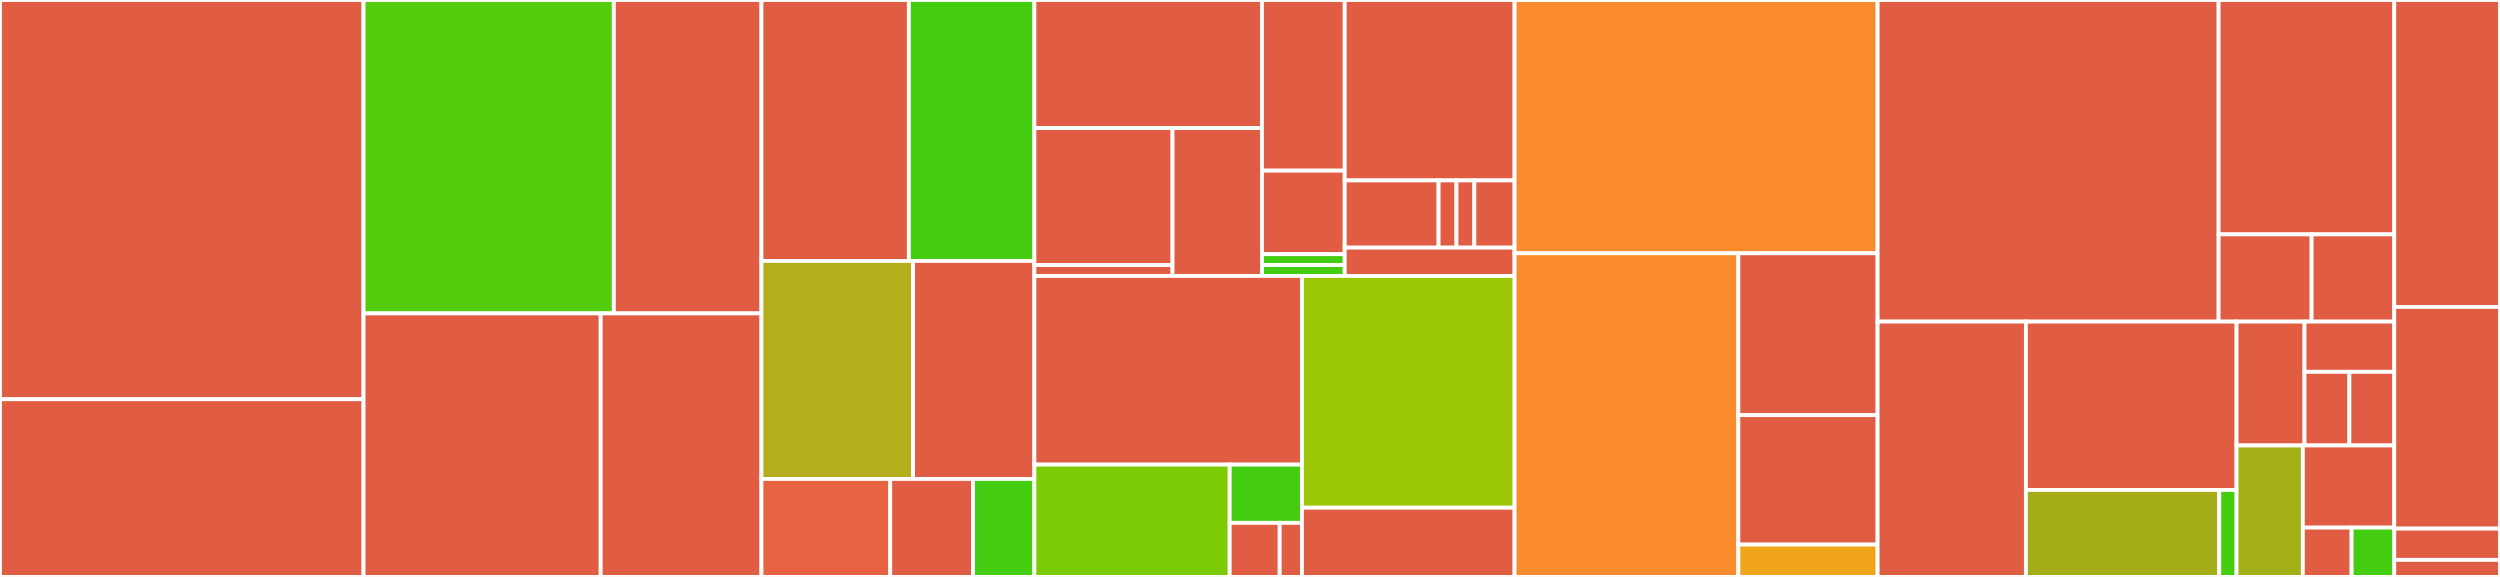 <svg baseProfile="full" width="650" height="150" viewBox="0 0 650 150" version="1.1"
xmlns="http://www.w3.org/2000/svg" xmlns:ev="http://www.w3.org/2001/xml-events"
xmlns:xlink="http://www.w3.org/1999/xlink">

<rect x="0" y="0" width="650" height="150" fill="#333333" stroke="none"/>

<style>rect.s{mask:url(#mask);}</style>
<defs>
  <pattern id="white" width="4" height="4" patternUnits="userSpaceOnUse" patternTransform="rotate(45)">
    <rect width="2" height="2" transform="translate(0,0)" fill="white"></rect>
  </pattern>
  <mask id="mask">
    <rect x="0" y="0" width="100%" height="100%" fill="url(#white)"></rect>
  </mask>
</defs>

<rect x="0" y="0" width="94.521" height="103.797" fill="#e05d44" stroke="white" stroke-width="1" class=" tooltipped" data-content="pkg/backends/jmeter/resources.go"><title>pkg/backends/jmeter/resources.go</title></rect>
<rect x="0" y="103.797" width="94.521" height="46.203" fill="#e05d44" stroke="white" stroke-width="1" class=" tooltipped" data-content="pkg/backends/jmeter/backend.go"><title>pkg/backends/jmeter/backend.go</title></rect>
<rect x="94.521" y="0" width="65.067" height="81.479" fill="#53cc0d" stroke="white" stroke-width="1" class=" tooltipped" data-content="pkg/backends/locust/resources.go"><title>pkg/backends/locust/resources.go</title></rect>
<rect x="159.587" y="0" width="38.392" height="81.479" fill="#e05d44" stroke="white" stroke-width="1" class=" tooltipped" data-content="pkg/backends/locust/backend.go"><title>pkg/backends/locust/backend.go</title></rect>
<rect x="94.521" y="81.479" width="61.66" height="68.521" fill="#e05d44" stroke="white" stroke-width="1" class=" tooltipped" data-content="pkg/backends/k6/resources.go"><title>pkg/backends/k6/resources.go</title></rect>
<rect x="156.181" y="81.479" width="41.798" height="68.521" fill="#e05d44" stroke="white" stroke-width="1" class=" tooltipped" data-content="pkg/backends/k6/backend.go"><title>pkg/backends/k6/backend.go</title></rect>
<rect x="197.979" y="0" width="38.323" height="67.844" fill="#e05d44" stroke="white" stroke-width="1" class=" tooltipped" data-content="pkg/backends/ghz/backend.go"><title>pkg/backends/ghz/backend.go</title></rect>
<rect x="236.303" y="0" width="32.635" height="67.844" fill="#4c1" stroke="white" stroke-width="1" class=" tooltipped" data-content="pkg/backends/ghz/resources.go"><title>pkg/backends/ghz/resources.go</title></rect>
<rect x="197.979" y="67.844" width="39.421" height="56.679" fill="#b4ad1c" stroke="white" stroke-width="1" class=" tooltipped" data-content="pkg/backends/fake/backend.go"><title>pkg/backends/fake/backend.go</title></rect>
<rect x="237.4" y="67.844" width="31.537" height="56.679" fill="#e05d44" stroke="white" stroke-width="1" class=" tooltipped" data-content="pkg/backends/mock.go"><title>pkg/backends/mock.go</title></rect>
<rect x="197.979" y="124.523" width="33.486" height="25.477" fill="#e76241" stroke="white" stroke-width="1" class=" tooltipped" data-content="pkg/backends/options.go"><title>pkg/backends/options.go</title></rect>
<rect x="231.465" y="124.523" width="21.527" height="25.477" fill="#e05d44" stroke="white" stroke-width="1" class=" tooltipped" data-content="pkg/backends/registry.go"><title>pkg/backends/registry.go</title></rect>
<rect x="252.992" y="124.523" width="15.946" height="25.477" fill="#4c1" stroke="white" stroke-width="1" class=" tooltipped" data-content="pkg/backends/resources.go"><title>pkg/backends/resources.go</title></rect>
<rect x="268.938" y="0" width="59.171" height="33.298" fill="#e05d44" stroke="white" stroke-width="1" class=" tooltipped" data-content="pkg/kubernetes/generated/clientset/versioned/typed/loadtest/v1/loadtest.go"><title>pkg/kubernetes/generated/clientset/versioned/typed/loadtest/v1/loadtest.go</title></rect>
<rect x="268.938" y="33.298" width="35.925" height="35.621" fill="#e05d44" stroke="white" stroke-width="1" class=" tooltipped" data-content="pkg/kubernetes/generated/clientset/versioned/typed/loadtest/v1/fake/fake_loadtest.go"><title>pkg/kubernetes/generated/clientset/versioned/typed/loadtest/v1/fake/fake_loadtest.go</title></rect>
<rect x="268.938" y="68.919" width="35.925" height="2.827" fill="#e05d44" stroke="white" stroke-width="1" class=" tooltipped" data-content="pkg/kubernetes/generated/clientset/versioned/typed/loadtest/v1/fake/fake_loadtest_client.go"><title>pkg/kubernetes/generated/clientset/versioned/typed/loadtest/v1/fake/fake_loadtest_client.go</title></rect>
<rect x="304.863" y="33.298" width="23.246" height="38.448" fill="#e05d44" stroke="white" stroke-width="1" class=" tooltipped" data-content="pkg/kubernetes/generated/clientset/versioned/typed/loadtest/v1/loadtest_client.go"><title>pkg/kubernetes/generated/clientset/versioned/typed/loadtest/v1/loadtest_client.go</title></rect>
<rect x="328.109" y="0" width="21.517" height="44.369" fill="#e05d44" stroke="white" stroke-width="1" class=" tooltipped" data-content="pkg/kubernetes/generated/clientset/versioned/clientset.go"><title>pkg/kubernetes/generated/clientset/versioned/clientset.go</title></rect>
<rect x="328.109" y="44.369" width="21.517" height="21.713" fill="#e05d44" stroke="white" stroke-width="1" class=" tooltipped" data-content="pkg/kubernetes/generated/clientset/versioned/fake/clientset_generated.go"><title>pkg/kubernetes/generated/clientset/versioned/fake/clientset_generated.go</title></rect>
<rect x="328.109" y="66.082" width="21.517" height="2.832" fill="#4c1" stroke="white" stroke-width="1" class=" tooltipped" data-content="pkg/kubernetes/generated/clientset/versioned/fake/register.go"><title>pkg/kubernetes/generated/clientset/versioned/fake/register.go</title></rect>
<rect x="328.109" y="68.914" width="21.517" height="2.832" fill="#4c1" stroke="white" stroke-width="1" class=" tooltipped" data-content="pkg/kubernetes/generated/clientset/versioned/scheme/register.go"><title>pkg/kubernetes/generated/clientset/versioned/scheme/register.go</title></rect>
<rect x="349.626" y="0" width="44.166" height="46.911" fill="#e05d44" stroke="white" stroke-width="1" class=" tooltipped" data-content="pkg/kubernetes/generated/informers/externalversions/factory.go"><title>pkg/kubernetes/generated/informers/externalversions/factory.go</title></rect>
<rect x="349.626" y="46.911" width="24.408" height="17.477" fill="#e05d44" stroke="white" stroke-width="1" class=" tooltipped" data-content="pkg/kubernetes/generated/informers/externalversions/loadtest/v1/loadtest.go"><title>pkg/kubernetes/generated/informers/externalversions/loadtest/v1/loadtest.go</title></rect>
<rect x="374.033" y="46.911" width="4.649" height="17.477" fill="#e05d44" stroke="white" stroke-width="1" class=" tooltipped" data-content="pkg/kubernetes/generated/informers/externalversions/loadtest/v1/interface.go"><title>pkg/kubernetes/generated/informers/externalversions/loadtest/v1/interface.go</title></rect>
<rect x="378.682" y="46.911" width="4.649" height="17.477" fill="#e05d44" stroke="white" stroke-width="1" class=" tooltipped" data-content="pkg/kubernetes/generated/informers/externalversions/loadtest/interface.go"><title>pkg/kubernetes/generated/informers/externalversions/loadtest/interface.go</title></rect>
<rect x="383.331" y="46.911" width="10.46" height="17.477" fill="#e05d44" stroke="white" stroke-width="1" class=" tooltipped" data-content="pkg/kubernetes/generated/informers/externalversions/generic.go"><title>pkg/kubernetes/generated/informers/externalversions/generic.go</title></rect>
<rect x="349.626" y="64.388" width="44.166" height="7.359" fill="#e05d44" stroke="white" stroke-width="1" class=" tooltipped" data-content="pkg/kubernetes/generated/listers/loadtest/v1/loadtest.go"><title>pkg/kubernetes/generated/listers/loadtest/v1/loadtest.go</title></rect>
<rect x="268.938" y="71.746" width="69.565" height="49.055" fill="#e05d44" stroke="white" stroke-width="1" class=" tooltipped" data-content="pkg/kubernetes/apis/loadtest/v1/zz_generated.deepcopy.go"><title>pkg/kubernetes/apis/loadtest/v1/zz_generated.deepcopy.go</title></rect>
<rect x="268.938" y="120.801" width="50.783" height="29.199" fill="#7dcb05" stroke="white" stroke-width="1" class=" tooltipped" data-content="pkg/kubernetes/apis/loadtest/v1/loadtest.go"><title>pkg/kubernetes/apis/loadtest/v1/loadtest.go</title></rect>
<rect x="319.72" y="120.801" width="18.783" height="15.14" fill="#4c1" stroke="white" stroke-width="1" class=" tooltipped" data-content="pkg/kubernetes/apis/loadtest/v1/spec.go"><title>pkg/kubernetes/apis/loadtest/v1/spec.go</title></rect>
<rect x="319.72" y="135.941" width="13.003" height="14.059" fill="#e05d44" stroke="white" stroke-width="1" class=" tooltipped" data-content="pkg/kubernetes/apis/loadtest/v1/register.go"><title>pkg/kubernetes/apis/loadtest/v1/register.go</title></rect>
<rect x="332.724" y="135.941" width="5.779" height="14.059" fill="#e05d44" stroke="white" stroke-width="1" class=" tooltipped" data-content="pkg/kubernetes/apis/loadtest/v1/types.go"><title>pkg/kubernetes/apis/loadtest/v1/types.go</title></rect>
<rect x="338.503" y="71.746" width="55.289" height="60.252" fill="#9ac603" stroke="white" stroke-width="1" class=" tooltipped" data-content="pkg/kubernetes/client.go"><title>pkg/kubernetes/client.go</title></rect>
<rect x="338.503" y="131.998" width="55.289" height="18.002" fill="#e05d44" stroke="white" stroke-width="1" class=" tooltipped" data-content="pkg/kubernetes/tolerations.go"><title>pkg/kubernetes/tolerations.go</title></rect>
<rect x="393.792" y="0" width="94.385" height="65.854" fill="#f98b2c" stroke="white" stroke-width="1" class=" tooltipped" data-content="pkg/proxy/request.go"><title>pkg/proxy/request.go</title></rect>
<rect x="393.792" y="65.854" width="58.176" height="84.146" fill="#f98b2c" stroke="white" stroke-width="1" class=" tooltipped" data-content="pkg/proxy/proxy.go"><title>pkg/proxy/proxy.go</title></rect>
<rect x="451.968" y="65.854" width="36.209" height="42.073" fill="#e05d44" stroke="white" stroke-width="1" class=" tooltipped" data-content="pkg/proxy/server.go"><title>pkg/proxy/server.go</title></rect>
<rect x="451.968" y="107.927" width="36.209" height="33.659" fill="#e05d44" stroke="white" stroke-width="1" class=" tooltipped" data-content="pkg/proxy/open_api.go"><title>pkg/proxy/open_api.go</title></rect>
<rect x="451.968" y="141.585" width="36.209" height="8.415" fill="#efa41b" stroke="white" stroke-width="1" class=" tooltipped" data-content="pkg/proxy/envs.go"><title>pkg/proxy/envs.go</title></rect>
<rect x="488.177" y="0" width="88.665" height="83.619" fill="#e05d44" stroke="white" stroke-width="1" class=" tooltipped" data-content="pkg/controller/loadtest.go"><title>pkg/controller/loadtest.go</title></rect>
<rect x="576.842" y="0" width="45.668" height="60.935" fill="#e05d44" stroke="white" stroke-width="1" class=" tooltipped" data-content="pkg/controller/test_helper.go"><title>pkg/controller/test_helper.go</title></rect>
<rect x="576.842" y="60.935" width="24.177" height="22.684" fill="#e05d44" stroke="white" stroke-width="1" class=" tooltipped" data-content="pkg/controller/controller.go"><title>pkg/controller/controller.go</title></rect>
<rect x="601.019" y="60.935" width="21.491" height="22.684" fill="#e05d44" stroke="white" stroke-width="1" class=" tooltipped" data-content="pkg/controller/metrics.go"><title>pkg/controller/metrics.go</title></rect>
<rect x="488.177" y="83.619" width="38.556" height="66.381" fill="#e05d44" stroke="white" stroke-width="1" class=" tooltipped" data-content="pkg/report/handler.go"><title>pkg/report/handler.go</title></rect>
<rect x="526.733" y="83.619" width="54.774" height="43.76" fill="#e05d44" stroke="white" stroke-width="1" class=" tooltipped" data-content="pkg/report/minio/minio.go"><title>pkg/report/minio/minio.go</title></rect>
<rect x="526.733" y="127.379" width="50.284" height="22.621" fill="#a4ad17" stroke="white" stroke-width="1" class=" tooltipped" data-content="pkg/report/report.go"><title>pkg/report/report.go</title></rect>
<rect x="577.017" y="127.379" width="4.49" height="22.621" fill="#4c1" stroke="white" stroke-width="1" class=" tooltipped" data-content="pkg/report/presigned.go"><title>pkg/report/presigned.go</title></rect>
<rect x="581.507" y="83.619" width="17.663" height="32.2" fill="#e05d44" stroke="white" stroke-width="1" class=" tooltipped" data-content="pkg/core/middleware/request_logger.go"><title>pkg/core/middleware/request_logger.go</title></rect>
<rect x="599.17" y="83.619" width="23.341" height="13.054" fill="#e05d44" stroke="white" stroke-width="1" class=" tooltipped" data-content="pkg/core/middleware/recovery.go"><title>pkg/core/middleware/recovery.go</title></rect>
<rect x="599.17" y="96.673" width="11.67" height="19.146" fill="#e05d44" stroke="white" stroke-width="1" class=" tooltipped" data-content="pkg/core/middleware/logger.go"><title>pkg/core/middleware/logger.go</title></rect>
<rect x="610.84" y="96.673" width="11.67" height="19.146" fill="#e05d44" stroke="white" stroke-width="1" class=" tooltipped" data-content="pkg/core/middleware/request.go"><title>pkg/core/middleware/request.go</title></rect>
<rect x="581.507" y="115.819" width="17.233" height="34.181" fill="#a3af16" stroke="white" stroke-width="1" class=" tooltipped" data-content="pkg/core/waitfor/waitfor.go"><title>pkg/core/waitfor/waitfor.go</title></rect>
<rect x="598.74" y="115.819" width="23.77" height="21.363" fill="#e05d44" stroke="white" stroke-width="1" class=" tooltipped" data-content="pkg/core/observability/logger.go"><title>pkg/core/observability/logger.go</title></rect>
<rect x="598.74" y="137.182" width="12.678" height="12.818" fill="#e05d44" stroke="white" stroke-width="1" class=" tooltipped" data-content="pkg/core/http/response.go"><title>pkg/core/http/response.go</title></rect>
<rect x="611.418" y="137.182" width="11.093" height="12.818" fill="#4c1" stroke="white" stroke-width="1" class=" tooltipped" data-content="pkg/core/http/liveness.go"><title>pkg/core/http/liveness.go</title></rect>
<rect x="622.51" y="0" width="27.49" height="79.803" fill="#e05d44" stroke="white" stroke-width="1" class=" tooltipped" data-content="cmd/controller.go"><title>cmd/controller.go</title></rect>
<rect x="622.51" y="79.803" width="27.49" height="57.635" fill="#e05d44" stroke="white" stroke-width="1" class=" tooltipped" data-content="cmd/proxy.go"><title>cmd/proxy.go</title></rect>
<rect x="622.51" y="137.438" width="27.49" height="8.128" fill="#e05d44" stroke="white" stroke-width="1" class=" tooltipped" data-content="cmd/root.go"><title>cmd/root.go</title></rect>
<rect x="622.51" y="145.567" width="27.49" height="4.433" fill="#e05d44" stroke="white" stroke-width="1" class=" tooltipped" data-content="main.go"><title>main.go</title></rect>
</svg>